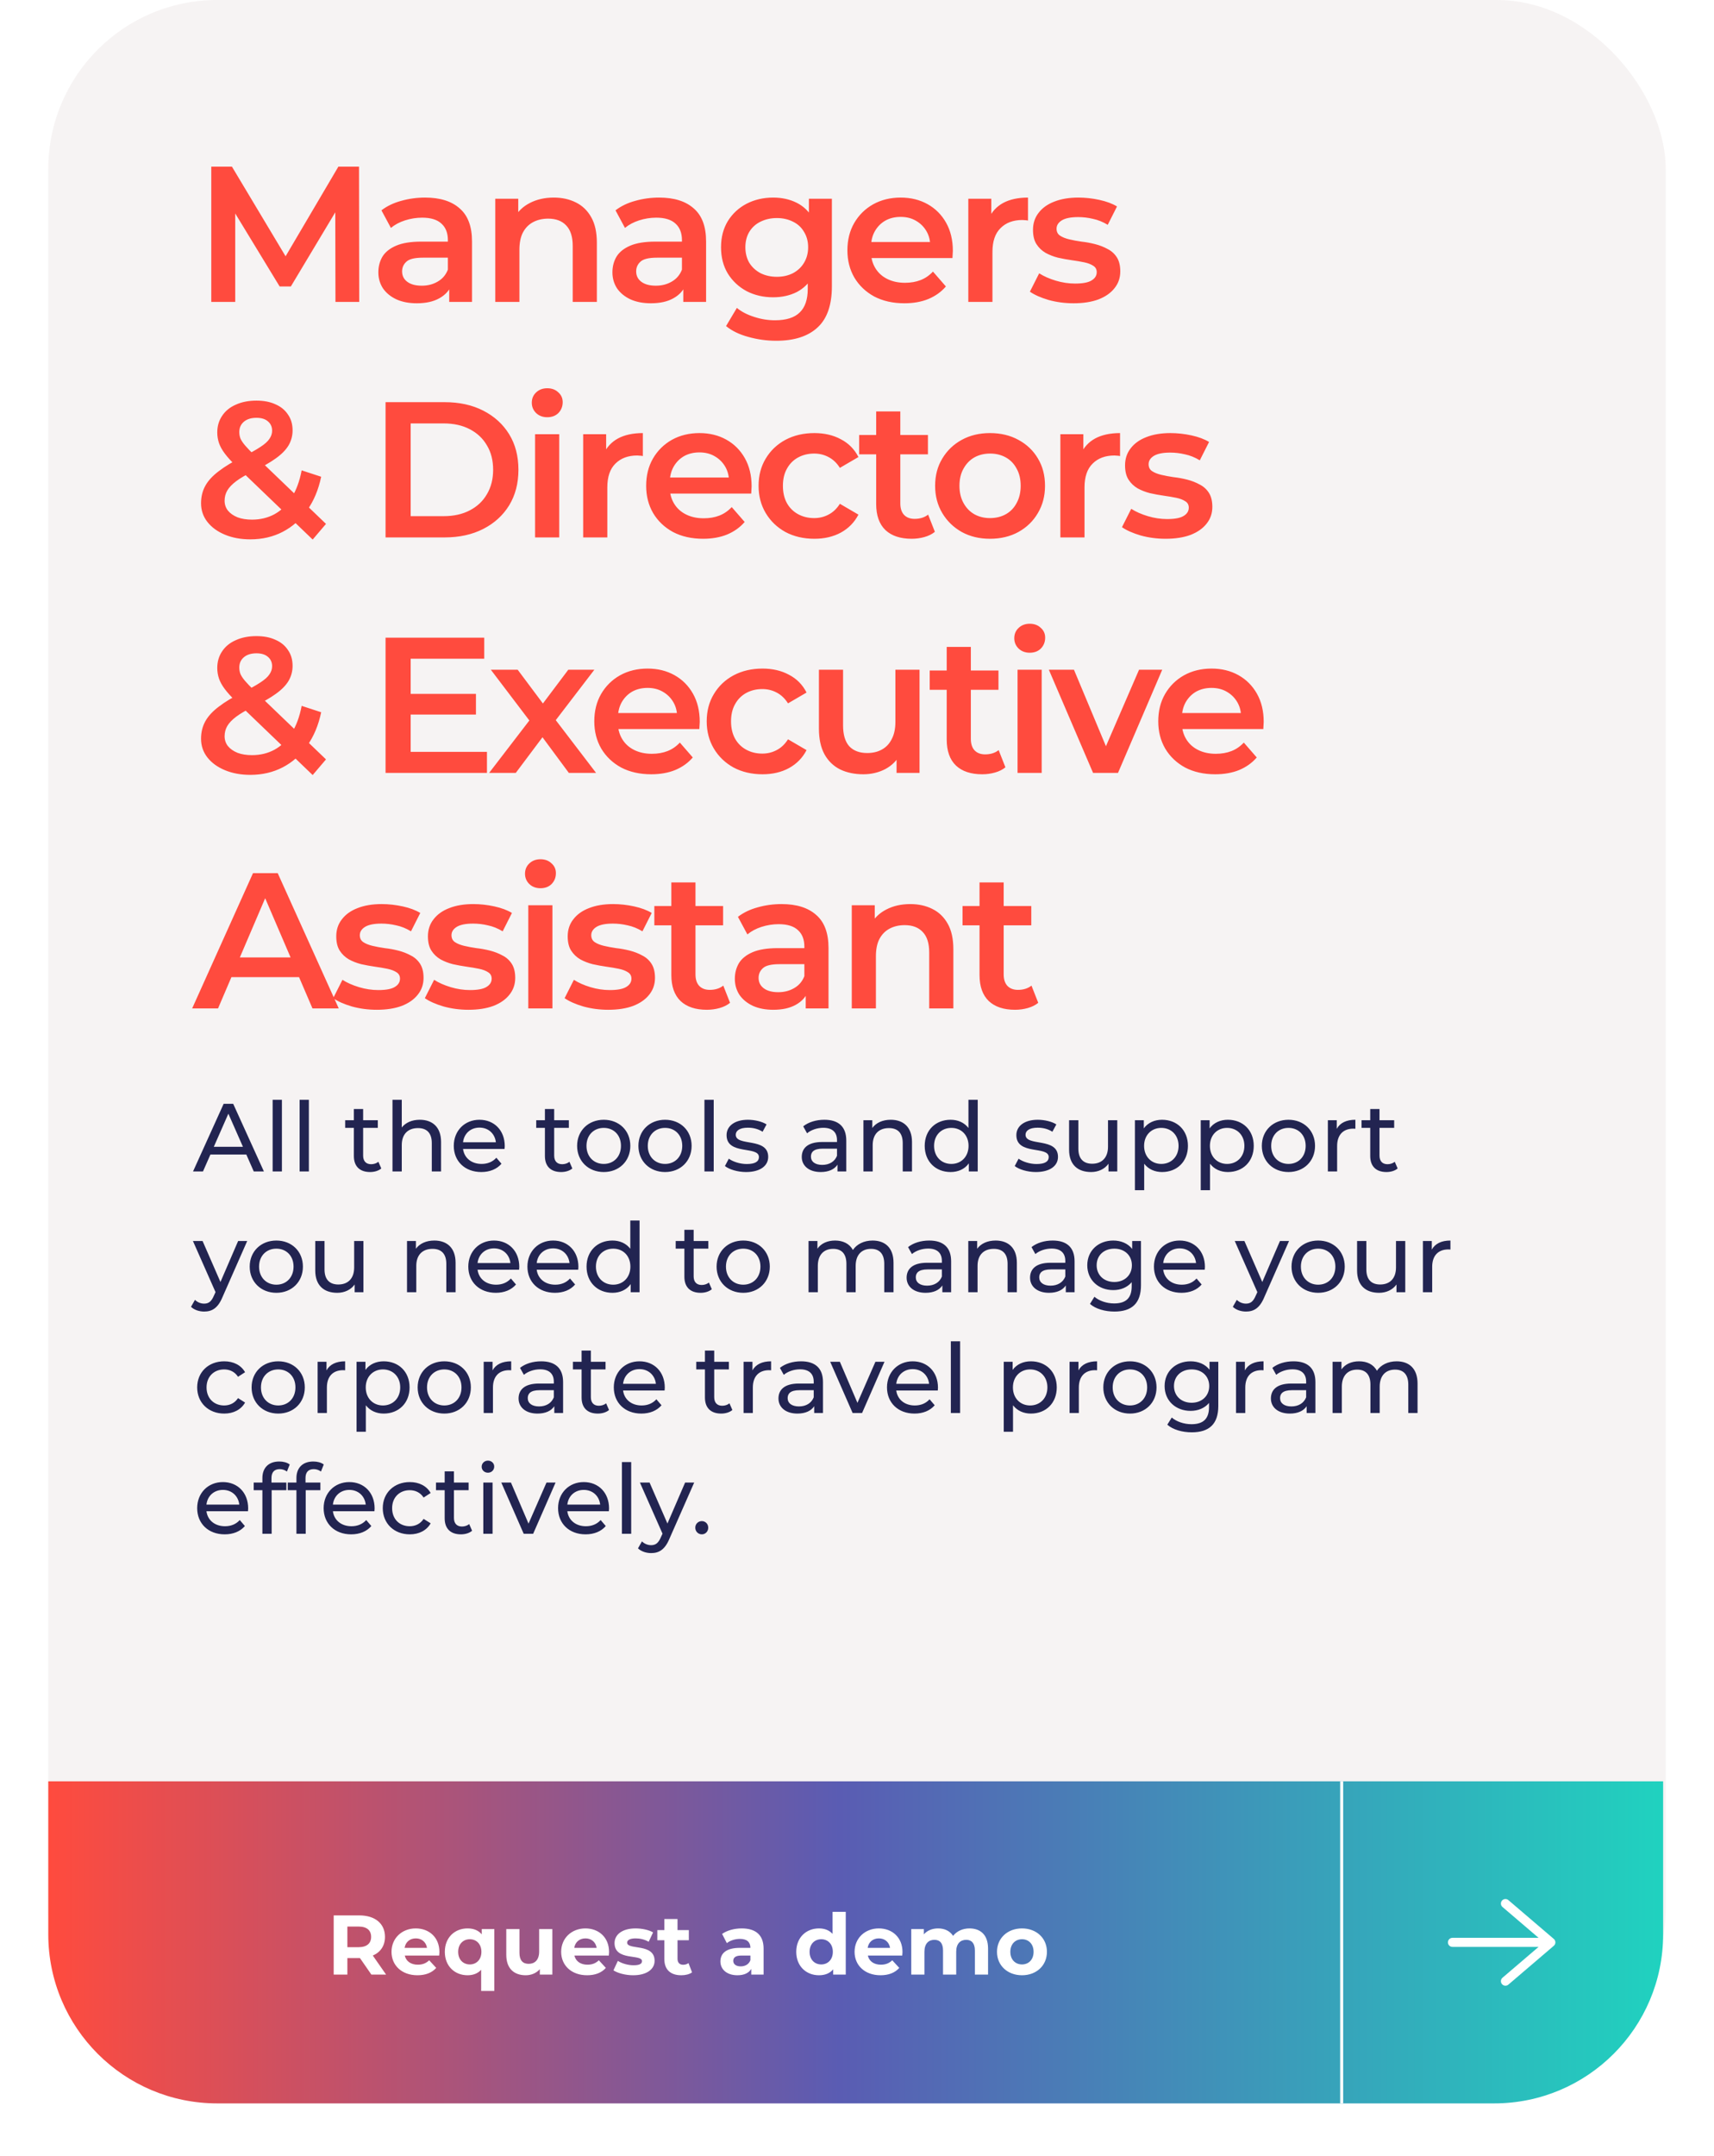 <svg width="284" height="357" viewBox="0 0 284 357" fill="none" xmlns="http://www.w3.org/2000/svg">
<rect x="8" width="268" height="344" rx="28" fill="#F5F2F2" fill-opacity="0.9"/>
<g filter="url(#filter0_d_43_94)">
<path d="M8 291H275.571V316.333C275.571 331.797 263.035 344.333 247.571 344.333H36C20.536 344.333 8 331.797 8 316.333V291Z" fill="url(#paint0_linear_43_94)"/>
<path d="M249.441 311.237L256.967 317.666L249.441 324.094M255.922 317.666H240.662" stroke="white" stroke-width="1.5" stroke-linecap="round" stroke-linejoin="round"/>
<path d="M63.971 323H61.535L59.645 320.27H59.533H57.559V323H55.291V313.2H59.533C62.151 313.2 63.789 314.558 63.789 316.756C63.789 318.226 63.047 319.304 61.773 319.85L63.971 323ZM61.493 316.756C61.493 315.678 60.793 315.048 59.407 315.048H57.559V318.464H59.407C60.793 318.464 61.493 317.82 61.493 316.756ZM72.809 319.262C72.809 319.43 72.781 319.668 72.767 319.85H67.07C67.279 320.788 68.078 321.362 69.225 321.362C70.023 321.362 70.597 321.124 71.115 320.634L72.278 321.894C71.578 322.692 70.528 323.112 69.169 323.112C66.566 323.112 64.871 321.474 64.871 319.234C64.871 316.98 66.594 315.356 68.889 315.356C71.102 315.356 72.809 316.84 72.809 319.262ZM68.903 317.008C67.909 317.008 67.195 317.61 67.041 318.576H70.751C70.597 317.624 69.883 317.008 68.903 317.008ZM79.822 315.468H81.908V325.716H79.724V322.202C79.178 322.818 78.394 323.112 77.47 323.112C75.342 323.112 73.704 321.6 73.704 319.234C73.704 316.868 75.342 315.356 77.47 315.356C78.478 315.356 79.276 315.678 79.822 316.336V315.468ZM77.848 321.32C78.926 321.32 79.766 320.536 79.766 319.234C79.766 317.932 78.926 317.148 77.848 317.148C76.756 317.148 75.916 317.932 75.916 319.234C75.916 320.536 76.756 321.32 77.848 321.32ZM89.334 315.468H91.518V323H89.446V322.104C88.872 322.762 88.032 323.112 87.108 323.112C85.218 323.112 83.888 322.048 83.888 319.724V315.468H86.072V319.402C86.072 320.662 86.632 321.222 87.598 321.222C88.606 321.222 89.334 320.578 89.334 319.192V315.468ZM100.919 319.262C100.919 319.43 100.891 319.668 100.877 319.85H95.179C95.389 320.788 96.187 321.362 97.335 321.362C98.133 321.362 98.707 321.124 99.225 320.634L100.387 321.894C99.687 322.692 98.637 323.112 97.279 323.112C94.675 323.112 92.981 321.474 92.981 319.234C92.981 316.98 94.703 315.356 96.999 315.356C99.211 315.356 100.919 316.84 100.919 319.262ZM97.013 317.008C96.019 317.008 95.305 317.61 95.151 318.576H98.861C98.707 317.624 97.993 317.008 97.013 317.008ZM104.907 323.112C103.633 323.112 102.345 322.762 101.645 322.3L102.373 320.732C103.045 321.166 104.067 321.46 104.991 321.46C105.999 321.46 106.377 321.194 106.377 320.774C106.377 319.542 101.827 320.802 101.827 317.792C101.827 316.364 103.115 315.356 105.313 315.356C106.349 315.356 107.497 315.594 108.211 316.014L107.483 317.568C106.741 317.148 105.999 317.008 105.313 317.008C104.333 317.008 103.913 317.316 103.913 317.708C103.913 318.996 108.463 317.75 108.463 320.718C108.463 322.118 107.161 323.112 104.907 323.112ZM114.08 321.096L114.668 322.636C114.22 322.958 113.562 323.112 112.89 323.112C111.112 323.112 110.076 322.202 110.076 320.41V317.316H108.914V315.636H110.076V313.802H112.26V315.636H114.136V317.316H112.26V320.382C112.26 321.026 112.61 321.376 113.198 321.376C113.52 321.376 113.842 321.278 114.08 321.096ZM122.897 315.356C125.193 315.356 126.523 316.42 126.523 318.702V323H124.479V322.062C124.073 322.748 123.289 323.112 122.183 323.112C120.419 323.112 119.369 322.132 119.369 320.83C119.369 319.5 120.307 318.576 122.603 318.576H124.339C124.339 317.638 123.779 317.092 122.603 317.092C121.805 317.092 120.979 317.358 120.433 317.792L119.649 316.266C120.475 315.678 121.693 315.356 122.897 315.356ZM122.729 321.642C123.457 321.642 124.087 321.306 124.339 320.62V319.85H122.841C121.819 319.85 121.497 320.228 121.497 320.732C121.497 321.278 121.959 321.642 122.729 321.642ZM137.953 312.612H140.137V323H138.051V322.132C137.505 322.79 136.707 323.112 135.699 323.112C133.571 323.112 131.933 321.6 131.933 319.234C131.933 316.868 133.571 315.356 135.699 315.356C136.623 315.356 137.407 315.65 137.953 316.266V312.612ZM136.077 321.32C137.155 321.32 137.995 320.536 137.995 319.234C137.995 317.932 137.155 317.148 136.077 317.148C134.985 317.148 134.145 317.932 134.145 319.234C134.145 320.536 134.985 321.32 136.077 321.32ZM149.536 319.262C149.536 319.43 149.508 319.668 149.494 319.85H143.796C144.006 320.788 144.804 321.362 145.952 321.362C146.75 321.362 147.324 321.124 147.842 320.634L149.004 321.894C148.304 322.692 147.254 323.112 145.896 323.112C143.292 323.112 141.598 321.474 141.598 319.234C141.598 316.98 143.32 315.356 145.616 315.356C147.828 315.356 149.536 316.84 149.536 319.262ZM145.63 317.008C144.636 317.008 143.922 317.61 143.768 318.576H147.478C147.324 317.624 146.61 317.008 145.63 317.008ZM160.636 315.356C162.428 315.356 163.716 316.392 163.716 318.688V323H161.532V319.024C161.532 317.806 160.986 317.246 160.104 317.246C159.124 317.246 158.438 317.876 158.438 319.22V323H156.254V319.024C156.254 317.806 155.736 317.246 154.826 317.246C153.86 317.246 153.174 317.876 153.174 319.22V323H150.99V315.468H153.076V316.336C153.636 315.692 154.476 315.356 155.442 315.356C156.492 315.356 157.388 315.762 157.92 316.588C158.522 315.818 159.502 315.356 160.636 315.356ZM169.34 323.112C166.946 323.112 165.196 321.502 165.196 319.234C165.196 316.966 166.946 315.356 169.34 315.356C171.734 315.356 173.47 316.966 173.47 319.234C173.47 321.502 171.734 323.112 169.34 323.112ZM169.34 321.32C170.432 321.32 171.258 320.536 171.258 319.234C171.258 317.932 170.432 317.148 169.34 317.148C168.248 317.148 167.408 317.932 167.408 319.234C167.408 320.536 168.248 321.32 169.34 321.32Z" fill="white"/>
<line x1="222.307" y1="291" x2="222.307" y2="344.333" stroke="white" stroke-width="0.5"/>
</g>
<path d="M35.008 50V27.6H38.432L48.224 43.952H46.432L56.064 27.6H59.488L59.52 50H55.584L55.552 33.776H56.384L48.192 47.44H46.336L38.016 33.776H38.976V50H35.008ZM74.434 50V46.544L74.21 45.808V39.76C74.21 38.587 73.859 37.68 73.154 37.04C72.451 36.379 71.384 36.048 69.954 36.048C68.995 36.048 68.045 36.197 67.106 36.496C66.189 36.795 65.41 37.211 64.77 37.744L63.203 34.832C64.12 34.128 65.208 33.605 66.466 33.264C67.746 32.901 69.069 32.72 70.434 32.72C72.909 32.72 74.819 33.317 76.162 34.512C77.528 35.685 78.21 37.509 78.21 39.984V50H74.434ZM69.058 50.224C67.778 50.224 66.659 50.011 65.698 49.584C64.739 49.136 63.992 48.528 63.459 47.76C62.947 46.971 62.691 46.085 62.691 45.104C62.691 44.144 62.914 43.28 63.362 42.512C63.832 41.744 64.589 41.136 65.635 40.688C66.68 40.24 68.067 40.016 69.794 40.016H74.754V42.672H70.082C68.717 42.672 67.8 42.896 67.331 43.344C66.861 43.771 66.626 44.304 66.626 44.944C66.626 45.669 66.915 46.245 67.49 46.672C68.067 47.099 68.867 47.312 69.891 47.312C70.872 47.312 71.746 47.088 72.514 46.64C73.304 46.192 73.869 45.531 74.21 44.656L74.882 47.056C74.499 48.059 73.805 48.837 72.802 49.392C71.821 49.947 70.573 50.224 69.058 50.224ZM91.76 32.72C93.125 32.72 94.341 32.987 95.408 33.52C96.496 34.053 97.349 34.875 97.968 35.984C98.587 37.072 98.896 38.48 98.896 40.208V50H94.896V40.72C94.896 39.205 94.533 38.075 93.808 37.328C93.104 36.581 92.112 36.208 90.832 36.208C89.893 36.208 89.061 36.4 88.336 36.784C87.611 37.168 87.045 37.744 86.64 38.512C86.256 39.259 86.064 40.208 86.064 41.36V50H82.064V32.912H85.872V37.52L85.2 36.112C85.797 35.024 86.661 34.192 87.792 33.616C88.944 33.019 90.267 32.72 91.76 32.72ZM113.218 50V46.544L112.994 45.808V39.76C112.994 38.587 112.642 37.68 111.938 37.04C111.234 36.379 110.168 36.048 108.738 36.048C107.778 36.048 106.829 36.197 105.89 36.496C104.973 36.795 104.194 37.211 103.554 37.744L101.986 34.832C102.904 34.128 103.992 33.605 105.25 33.264C106.53 32.901 107.853 32.72 109.218 32.72C111.693 32.72 113.602 33.317 114.946 34.512C116.312 35.685 116.994 37.509 116.994 39.984V50H113.218ZM107.842 50.224C106.562 50.224 105.442 50.011 104.482 49.584C103.522 49.136 102.776 48.528 102.242 47.76C101.73 46.971 101.474 46.085 101.474 45.104C101.474 44.144 101.698 43.28 102.146 42.512C102.616 41.744 103.373 41.136 104.418 40.688C105.464 40.24 106.85 40.016 108.578 40.016H113.538V42.672H108.866C107.501 42.672 106.584 42.896 106.114 43.344C105.645 43.771 105.41 44.304 105.41 44.944C105.41 45.669 105.698 46.245 106.274 46.672C106.85 47.099 107.65 47.312 108.674 47.312C109.656 47.312 110.53 47.088 111.298 46.64C112.088 46.192 112.653 45.531 112.994 44.656L113.666 47.056C113.282 48.059 112.589 48.837 111.586 49.392C110.605 49.947 109.357 50.224 107.842 50.224ZM128.623 56.432C127.044 56.432 125.498 56.219 123.983 55.792C122.49 55.387 121.263 54.789 120.303 54L122.095 50.992C122.842 51.611 123.78 52.101 124.911 52.464C126.063 52.848 127.226 53.04 128.399 53.04C130.276 53.04 131.652 52.603 132.527 51.728C133.402 50.875 133.839 49.584 133.839 47.856V44.816L134.159 40.944L134.031 37.072V32.912H137.839V47.408C137.839 50.501 137.05 52.773 135.471 54.224C133.892 55.696 131.61 56.432 128.623 56.432ZM128.111 49.232C126.49 49.232 125.018 48.891 123.695 48.208C122.394 47.504 121.359 46.533 120.591 45.296C119.844 44.059 119.471 42.608 119.471 40.944C119.471 39.301 119.844 37.861 120.591 36.624C121.359 35.387 122.394 34.427 123.695 33.744C125.018 33.061 126.49 32.72 128.111 32.72C129.562 32.72 130.863 33.008 132.015 33.584C133.167 34.16 134.084 35.056 134.767 36.272C135.471 37.488 135.823 39.045 135.823 40.944C135.823 42.843 135.471 44.411 134.767 45.648C134.084 46.864 133.167 47.771 132.015 48.368C130.863 48.944 129.562 49.232 128.111 49.232ZM128.719 45.84C129.722 45.84 130.618 45.637 131.407 45.232C132.196 44.805 132.804 44.229 133.231 43.504C133.679 42.757 133.903 41.904 133.903 40.944C133.903 39.984 133.679 39.141 133.231 38.416C132.804 37.669 132.196 37.104 131.407 36.72C130.618 36.315 129.722 36.112 128.719 36.112C127.716 36.112 126.81 36.315 125.999 36.72C125.21 37.104 124.591 37.669 124.143 38.416C123.716 39.141 123.503 39.984 123.503 40.944C123.503 41.904 123.716 42.757 124.143 43.504C124.591 44.229 125.21 44.805 125.999 45.232C126.81 45.637 127.716 45.84 128.719 45.84ZM149.85 50.224C147.951 50.224 146.287 49.851 144.858 49.104C143.45 48.336 142.351 47.291 141.562 45.968C140.794 44.645 140.41 43.141 140.41 41.456C140.41 39.749 140.783 38.245 141.53 36.944C142.298 35.621 143.343 34.587 144.666 33.84C146.01 33.093 147.535 32.72 149.242 32.72C150.906 32.72 152.388 33.083 153.69 33.808C154.991 34.533 156.015 35.557 156.762 36.88C157.508 38.203 157.882 39.76 157.882 41.552C157.882 41.723 157.871 41.915 157.85 42.128C157.85 42.341 157.839 42.544 157.818 42.736H143.578V40.08H155.706L154.138 40.912C154.159 39.931 153.956 39.067 153.53 38.32C153.103 37.573 152.516 36.987 151.77 36.56C151.044 36.133 150.202 35.92 149.242 35.92C148.26 35.92 147.396 36.133 146.65 36.56C145.924 36.987 145.348 37.584 144.922 38.352C144.516 39.099 144.314 39.984 144.314 41.008V41.648C144.314 42.672 144.548 43.579 145.018 44.368C145.487 45.157 146.148 45.765 147.002 46.192C147.855 46.619 148.836 46.832 149.946 46.832C150.906 46.832 151.77 46.683 152.538 46.384C153.306 46.085 153.988 45.616 154.586 44.976L156.73 47.44C155.962 48.336 154.991 49.029 153.818 49.52C152.666 49.989 151.343 50.224 149.85 50.224ZM160.444 50V32.912H164.252V37.616L163.804 36.24C164.316 35.088 165.116 34.213 166.204 33.616C167.313 33.019 168.689 32.72 170.332 32.72V36.528C170.161 36.485 170.001 36.464 169.852 36.464C169.703 36.443 169.553 36.432 169.404 36.432C167.889 36.432 166.684 36.88 165.788 37.776C164.892 38.651 164.444 39.963 164.444 41.712V50H160.444ZM177.881 50.224C176.452 50.224 175.076 50.043 173.753 49.68C172.452 49.296 171.417 48.837 170.649 48.304L172.185 45.264C172.953 45.755 173.871 46.16 174.937 46.48C176.004 46.8 177.071 46.96 178.137 46.96C179.396 46.96 180.303 46.789 180.857 46.448C181.433 46.107 181.721 45.648 181.721 45.072C181.721 44.603 181.529 44.251 181.145 44.016C180.761 43.76 180.26 43.568 179.641 43.44C179.023 43.312 178.329 43.195 177.561 43.088C176.815 42.981 176.057 42.843 175.289 42.672C174.543 42.48 173.86 42.213 173.241 41.872C172.623 41.509 172.121 41.029 171.737 40.432C171.353 39.835 171.161 39.045 171.161 38.064C171.161 36.976 171.471 36.037 172.089 35.248C172.708 34.437 173.572 33.819 174.681 33.392C175.812 32.944 177.145 32.72 178.681 32.72C179.833 32.72 180.996 32.848 182.169 33.104C183.343 33.36 184.313 33.723 185.081 34.192L183.545 37.232C182.735 36.741 181.913 36.411 181.081 36.24C180.271 36.048 179.46 35.952 178.649 35.952C177.433 35.952 176.527 36.133 175.929 36.496C175.353 36.859 175.065 37.317 175.065 37.872C175.065 38.384 175.257 38.768 175.641 39.024C176.025 39.28 176.527 39.483 177.145 39.632C177.764 39.781 178.447 39.909 179.193 40.016C179.961 40.101 180.719 40.24 181.465 40.432C182.212 40.624 182.895 40.891 183.513 41.232C184.153 41.552 184.665 42.011 185.049 42.608C185.433 43.205 185.625 43.984 185.625 44.944C185.625 46.011 185.305 46.939 184.665 47.728C184.047 48.517 183.161 49.136 182.009 49.584C180.857 50.011 179.481 50.224 177.881 50.224ZM41.472 89.32C39.915 89.32 38.517 89.064 37.28 88.552C36.043 88.04 35.072 87.336 34.368 86.44C33.664 85.544 33.312 84.509 33.312 83.336C33.312 82.269 33.547 81.309 34.016 80.456C34.485 79.603 35.232 78.792 36.256 78.024C37.28 77.235 38.592 76.445 40.192 75.656C41.451 75.037 42.432 74.493 43.136 74.024C43.861 73.555 44.363 73.107 44.64 72.68C44.939 72.253 45.088 71.805 45.088 71.336C45.088 70.696 44.864 70.184 44.416 69.8C43.968 69.395 43.328 69.192 42.496 69.192C41.6 69.192 40.896 69.416 40.384 69.864C39.893 70.291 39.648 70.856 39.648 71.56C39.648 71.923 39.712 72.275 39.84 72.616C39.989 72.957 40.245 73.341 40.608 73.768C40.971 74.195 41.493 74.739 42.176 75.4L54.016 86.76L51.808 89.352L39.008 77.064C38.283 76.36 37.696 75.709 37.248 75.112C36.8 74.515 36.48 73.939 36.288 73.384C36.096 72.808 36 72.221 36 71.624C36 70.579 36.267 69.661 36.8 68.872C37.333 68.061 38.091 67.443 39.072 67.016C40.053 66.568 41.195 66.344 42.496 66.344C43.712 66.344 44.757 66.547 45.632 66.952C46.528 67.336 47.221 67.901 47.712 68.648C48.224 69.373 48.48 70.248 48.48 71.272C48.48 72.168 48.256 73 47.808 73.768C47.36 74.515 46.656 75.229 45.696 75.912C44.757 76.595 43.499 77.309 41.92 78.056C40.747 78.632 39.819 79.176 39.136 79.688C38.453 80.2 37.963 80.712 37.664 81.224C37.365 81.736 37.216 82.301 37.216 82.92C37.216 83.539 37.397 84.083 37.76 84.552C38.144 85.021 38.677 85.395 39.36 85.672C40.043 85.928 40.843 86.056 41.76 86.056C43.125 86.056 44.363 85.757 45.472 85.16C46.603 84.541 47.552 83.624 48.32 82.408C49.088 81.192 49.643 79.688 49.984 77.896L53.216 78.952C52.768 81.107 51.989 82.963 50.88 84.52C49.792 86.056 48.448 87.24 46.848 88.072C45.248 88.904 43.456 89.32 41.472 89.32ZM63.886 89V66.6H73.677C76.109 66.6 78.243 67.069 80.078 68.008C81.912 68.947 83.341 70.248 84.365 71.912C85.389 73.576 85.901 75.539 85.901 77.8C85.901 80.04 85.389 82.003 84.365 83.688C83.341 85.352 81.912 86.653 80.078 87.592C78.243 88.531 76.109 89 73.677 89H63.886ZM68.046 85.48H73.486C75.171 85.48 76.621 85.16 77.838 84.52C79.075 83.88 80.024 82.984 80.686 81.832C81.368 80.68 81.71 79.336 81.71 77.8C81.71 76.243 81.368 74.899 80.686 73.768C80.024 72.616 79.075 71.72 77.838 71.08C76.621 70.44 75.171 70.12 73.486 70.12H68.046V85.48ZM88.659 89V71.912H92.659V89H88.659ZM90.675 69.096C89.928 69.096 89.31 68.861 88.819 68.392C88.35 67.923 88.115 67.357 88.115 66.696C88.115 66.013 88.35 65.448 88.819 65C89.31 64.531 89.928 64.296 90.675 64.296C91.422 64.296 92.03 64.52 92.499 64.968C92.99 65.395 93.235 65.939 93.235 66.6C93.235 67.304 93 67.901 92.531 68.392C92.062 68.861 91.443 69.096 90.675 69.096ZM96.629 89V71.912H100.437V76.616L99.989 75.24C100.501 74.088 101.301 73.213 102.389 72.616C103.498 72.019 104.874 71.72 106.517 71.72V75.528C106.346 75.485 106.186 75.464 106.037 75.464C105.888 75.443 105.738 75.432 105.589 75.432C104.074 75.432 102.869 75.88 101.973 76.776C101.077 77.651 100.629 78.963 100.629 80.712V89H96.629ZM116.506 89.224C114.607 89.224 112.943 88.851 111.514 88.104C110.106 87.336 109.007 86.291 108.218 84.968C107.45 83.645 107.066 82.141 107.066 80.456C107.066 78.749 107.439 77.245 108.186 75.944C108.954 74.621 109.999 73.587 111.322 72.84C112.666 72.093 114.191 71.72 115.898 71.72C117.562 71.72 119.045 72.083 120.346 72.808C121.647 73.533 122.671 74.557 123.418 75.88C124.165 77.203 124.538 78.76 124.538 80.552C124.538 80.723 124.527 80.915 124.506 81.128C124.506 81.341 124.495 81.544 124.474 81.736H110.234V79.08H122.362L120.794 79.912C120.815 78.931 120.613 78.067 120.186 77.32C119.759 76.573 119.173 75.987 118.426 75.56C117.701 75.133 116.858 74.92 115.898 74.92C114.917 74.92 114.053 75.133 113.306 75.56C112.581 75.987 112.005 76.584 111.578 77.352C111.173 78.099 110.97 78.984 110.97 80.008V80.648C110.97 81.672 111.205 82.579 111.674 83.368C112.143 84.157 112.805 84.765 113.658 85.192C114.511 85.619 115.493 85.832 116.602 85.832C117.562 85.832 118.426 85.683 119.194 85.384C119.962 85.085 120.645 84.616 121.242 83.976L123.386 86.44C122.618 87.336 121.647 88.029 120.474 88.52C119.322 88.989 117.999 89.224 116.506 89.224ZM134.94 89.224C133.148 89.224 131.548 88.851 130.14 88.104C128.754 87.336 127.666 86.291 126.876 84.968C126.087 83.645 125.692 82.141 125.692 80.456C125.692 78.749 126.087 77.245 126.876 75.944C127.666 74.621 128.754 73.587 130.14 72.84C131.548 72.093 133.148 71.72 134.94 71.72C136.604 71.72 138.066 72.061 139.324 72.744C140.604 73.405 141.575 74.387 142.236 75.688L139.164 77.48C138.652 76.669 138.023 76.072 137.276 75.688C136.551 75.304 135.762 75.112 134.908 75.112C133.927 75.112 133.042 75.325 132.252 75.752C131.463 76.179 130.844 76.797 130.396 77.608C129.948 78.397 129.724 79.347 129.724 80.456C129.724 81.565 129.948 82.525 130.396 83.336C130.844 84.125 131.463 84.733 132.252 85.16C133.042 85.587 133.927 85.8 134.908 85.8C135.762 85.8 136.551 85.608 137.276 85.224C138.023 84.84 138.652 84.243 139.164 83.432L142.236 85.224C141.575 86.504 140.604 87.496 139.324 88.2C138.066 88.883 136.604 89.224 134.94 89.224ZM151.065 89.224C149.187 89.224 147.737 88.744 146.713 87.784C145.689 86.803 145.177 85.363 145.177 83.464V68.136H149.177V83.368C149.177 84.179 149.379 84.808 149.785 85.256C150.211 85.704 150.798 85.928 151.545 85.928C152.441 85.928 153.187 85.693 153.785 85.224L154.905 88.072C154.435 88.456 153.859 88.744 153.177 88.936C152.494 89.128 151.79 89.224 151.065 89.224ZM142.361 75.24V72.04H153.753V75.24H142.361ZM164.033 89.224C162.283 89.224 160.726 88.851 159.361 88.104C157.995 87.336 156.918 86.291 156.129 84.968C155.339 83.645 154.945 82.141 154.945 80.456C154.945 78.749 155.339 77.245 156.129 75.944C156.918 74.621 157.995 73.587 159.361 72.84C160.726 72.093 162.283 71.72 164.033 71.72C165.803 71.72 167.371 72.093 168.737 72.84C170.123 73.587 171.201 74.611 171.969 75.912C172.758 77.213 173.153 78.728 173.153 80.456C173.153 82.141 172.758 83.645 171.969 84.968C171.201 86.291 170.123 87.336 168.737 88.104C167.371 88.851 165.803 89.224 164.033 89.224ZM164.033 85.8C165.014 85.8 165.889 85.587 166.657 85.16C167.425 84.733 168.022 84.115 168.449 83.304C168.897 82.493 169.121 81.544 169.121 80.456C169.121 79.347 168.897 78.397 168.449 77.608C168.022 76.797 167.425 76.179 166.657 75.752C165.889 75.325 165.025 75.112 164.065 75.112C163.083 75.112 162.209 75.325 161.441 75.752C160.694 76.179 160.097 76.797 159.649 77.608C159.201 78.397 158.977 79.347 158.977 80.456C158.977 81.544 159.201 82.493 159.649 83.304C160.097 84.115 160.694 84.733 161.441 85.16C162.209 85.587 163.073 85.8 164.033 85.8ZM175.698 89V71.912H179.506V76.616L179.058 75.24C179.57 74.088 180.37 73.213 181.458 72.616C182.567 72.019 183.943 71.72 185.586 71.72V75.528C185.415 75.485 185.255 75.464 185.106 75.464C184.956 75.443 184.807 75.432 184.658 75.432C183.143 75.432 181.938 75.88 181.042 76.776C180.146 77.651 179.698 78.963 179.698 80.712V89H175.698ZM193.135 89.224C191.706 89.224 190.33 89.043 189.007 88.68C187.706 88.296 186.671 87.837 185.903 87.304L187.439 84.264C188.207 84.755 189.125 85.16 190.191 85.48C191.258 85.8 192.325 85.96 193.391 85.96C194.65 85.96 195.557 85.789 196.111 85.448C196.687 85.107 196.975 84.648 196.975 84.072C196.975 83.603 196.783 83.251 196.399 83.016C196.015 82.76 195.514 82.568 194.895 82.44C194.277 82.312 193.583 82.195 192.815 82.088C192.069 81.981 191.311 81.843 190.543 81.672C189.797 81.48 189.114 81.213 188.495 80.872C187.877 80.509 187.375 80.029 186.991 79.432C186.607 78.835 186.415 78.045 186.415 77.064C186.415 75.976 186.725 75.037 187.343 74.248C187.962 73.437 188.826 72.819 189.935 72.392C191.066 71.944 192.399 71.72 193.935 71.72C195.087 71.72 196.25 71.848 197.423 72.104C198.597 72.36 199.567 72.723 200.335 73.192L198.799 76.232C197.989 75.741 197.167 75.411 196.335 75.24C195.525 75.048 194.714 74.952 193.903 74.952C192.687 74.952 191.781 75.133 191.183 75.496C190.607 75.859 190.319 76.317 190.319 76.872C190.319 77.384 190.511 77.768 190.895 78.024C191.279 78.28 191.781 78.483 192.399 78.632C193.018 78.781 193.701 78.909 194.447 79.016C195.215 79.101 195.973 79.24 196.719 79.432C197.466 79.624 198.149 79.891 198.767 80.232C199.407 80.552 199.919 81.011 200.303 81.608C200.687 82.205 200.879 82.984 200.879 83.944C200.879 85.011 200.559 85.939 199.919 86.728C199.301 87.517 198.415 88.136 197.263 88.584C196.111 89.011 194.735 89.224 193.135 89.224ZM41.472 128.32C39.915 128.32 38.517 128.064 37.28 127.552C36.043 127.04 35.072 126.336 34.368 125.44C33.664 124.544 33.312 123.509 33.312 122.336C33.312 121.269 33.547 120.309 34.016 119.456C34.485 118.603 35.232 117.792 36.256 117.024C37.28 116.235 38.592 115.445 40.192 114.656C41.451 114.037 42.432 113.493 43.136 113.024C43.861 112.555 44.363 112.107 44.64 111.68C44.939 111.253 45.088 110.805 45.088 110.336C45.088 109.696 44.864 109.184 44.416 108.8C43.968 108.395 43.328 108.192 42.496 108.192C41.6 108.192 40.896 108.416 40.384 108.864C39.893 109.291 39.648 109.856 39.648 110.56C39.648 110.923 39.712 111.275 39.84 111.616C39.989 111.957 40.245 112.341 40.608 112.768C40.971 113.195 41.493 113.739 42.176 114.4L54.016 125.76L51.808 128.352L39.008 116.064C38.283 115.36 37.696 114.709 37.248 114.112C36.8 113.515 36.48 112.939 36.288 112.384C36.096 111.808 36 111.221 36 110.624C36 109.579 36.267 108.661 36.8 107.872C37.333 107.061 38.091 106.443 39.072 106.016C40.053 105.568 41.195 105.344 42.496 105.344C43.712 105.344 44.757 105.547 45.632 105.952C46.528 106.336 47.221 106.901 47.712 107.648C48.224 108.373 48.48 109.248 48.48 110.272C48.48 111.168 48.256 112 47.808 112.768C47.36 113.515 46.656 114.229 45.696 114.912C44.757 115.595 43.499 116.309 41.92 117.056C40.747 117.632 39.819 118.176 39.136 118.688C38.453 119.2 37.963 119.712 37.664 120.224C37.365 120.736 37.216 121.301 37.216 121.92C37.216 122.539 37.397 123.083 37.76 123.552C38.144 124.021 38.677 124.395 39.36 124.672C40.043 124.928 40.843 125.056 41.76 125.056C43.125 125.056 44.363 124.757 45.472 124.16C46.603 123.541 47.552 122.624 48.32 121.408C49.088 120.192 49.643 118.688 49.984 116.896L53.216 117.952C52.768 120.107 51.989 121.963 50.88 123.52C49.792 125.056 48.448 126.24 46.848 127.072C45.248 127.904 43.456 128.32 41.472 128.32ZM67.725 114.912H78.862V118.336H67.725V114.912ZM68.046 124.512H80.686V128H63.886V105.6H80.237V109.088H68.046V124.512ZM81.042 128L88.562 118.208L88.498 120.352L81.33 110.912H85.778L90.802 117.632H89.106L94.162 110.912H98.482L91.25 120.352L91.282 118.208L98.77 128H94.258L88.978 120.864L90.642 121.088L85.458 128H81.042ZM107.911 128.224C106.012 128.224 104.348 127.851 102.919 127.104C101.511 126.336 100.412 125.291 99.623 123.968C98.855 122.645 98.471 121.141 98.471 119.456C98.471 117.749 98.844 116.245 99.591 114.944C100.359 113.621 101.404 112.587 102.727 111.84C104.071 111.093 105.596 110.72 107.303 110.72C108.967 110.72 110.45 111.083 111.751 111.808C113.052 112.533 114.076 113.557 114.823 114.88C115.57 116.203 115.943 117.76 115.943 119.552C115.943 119.723 115.932 119.915 115.911 120.128C115.911 120.341 115.9 120.544 115.879 120.736H101.639V118.08H113.767L112.199 118.912C112.22 117.931 112.018 117.067 111.591 116.32C111.164 115.573 110.578 114.987 109.831 114.56C109.106 114.133 108.263 113.92 107.303 113.92C106.322 113.92 105.458 114.133 104.711 114.56C103.986 114.987 103.41 115.584 102.983 116.352C102.578 117.099 102.375 117.984 102.375 119.008V119.648C102.375 120.672 102.61 121.579 103.079 122.368C103.548 123.157 104.21 123.765 105.063 124.192C105.916 124.619 106.898 124.832 108.007 124.832C108.967 124.832 109.831 124.683 110.599 124.384C111.367 124.085 112.05 123.616 112.647 122.976L114.791 125.44C114.023 126.336 113.052 127.029 111.879 127.52C110.727 127.989 109.404 128.224 107.911 128.224ZM126.345 128.224C124.553 128.224 122.953 127.851 121.545 127.104C120.159 126.336 119.071 125.291 118.281 123.968C117.492 122.645 117.097 121.141 117.097 119.456C117.097 117.749 117.492 116.245 118.281 114.944C119.071 113.621 120.159 112.587 121.545 111.84C122.953 111.093 124.553 110.72 126.345 110.72C128.009 110.72 129.471 111.061 130.729 111.744C132.009 112.405 132.98 113.387 133.641 114.688L130.569 116.48C130.057 115.669 129.428 115.072 128.681 114.688C127.956 114.304 127.167 114.112 126.313 114.112C125.332 114.112 124.447 114.325 123.657 114.752C122.868 115.179 122.249 115.797 121.801 116.608C121.353 117.397 121.129 118.347 121.129 119.456C121.129 120.565 121.353 121.525 121.801 122.336C122.249 123.125 122.868 123.733 123.657 124.16C124.447 124.587 125.332 124.8 126.313 124.8C127.167 124.8 127.956 124.608 128.681 124.224C129.428 123.84 130.057 123.243 130.569 122.432L133.641 124.224C132.98 125.504 132.009 126.496 130.729 127.2C129.471 127.883 128.009 128.224 126.345 128.224ZM143.051 128.224C141.6 128.224 140.32 127.957 139.211 127.424C138.102 126.869 137.238 126.037 136.619 124.928C136 123.797 135.691 122.379 135.691 120.672V110.912H139.691V120.128C139.691 121.664 140.032 122.816 140.715 123.584C141.419 124.331 142.411 124.704 143.691 124.704C144.63 124.704 145.44 124.512 146.123 124.128C146.827 123.744 147.371 123.168 147.755 122.4C148.16 121.632 148.363 120.683 148.363 119.552V110.912H152.363V128H148.555V123.392L149.227 124.8C148.651 125.909 147.808 126.763 146.699 127.36C145.59 127.936 144.374 128.224 143.051 128.224ZM162.752 128.224C160.875 128.224 159.424 127.744 158.4 126.784C157.376 125.803 156.864 124.363 156.864 122.464V107.136H160.864V122.368C160.864 123.179 161.067 123.808 161.472 124.256C161.899 124.704 162.486 124.928 163.232 124.928C164.128 124.928 164.875 124.693 165.472 124.224L166.592 127.072C166.123 127.456 165.547 127.744 164.864 127.936C164.182 128.128 163.478 128.224 162.752 128.224ZM154.048 114.24V111.04H165.44V114.24H154.048ZM168.603 128V110.912H172.603V128H168.603ZM170.619 108.096C169.872 108.096 169.253 107.861 168.763 107.392C168.293 106.923 168.059 106.357 168.059 105.696C168.059 105.013 168.293 104.448 168.763 104C169.253 103.531 169.872 103.296 170.619 103.296C171.365 103.296 171.973 103.52 172.443 103.968C172.933 104.395 173.179 104.939 173.179 105.6C173.179 106.304 172.944 106.901 172.475 107.392C172.005 107.861 171.387 108.096 170.619 108.096ZM181.117 128L173.789 110.912H177.949L184.253 125.984H182.205L188.733 110.912H192.573L185.245 128H181.117ZM201.356 128.224C199.457 128.224 197.793 127.851 196.364 127.104C194.956 126.336 193.857 125.291 193.068 123.968C192.3 122.645 191.916 121.141 191.916 119.456C191.916 117.749 192.289 116.245 193.036 114.944C193.804 113.621 194.849 112.587 196.172 111.84C197.516 111.093 199.041 110.72 200.748 110.72C202.412 110.72 203.895 111.083 205.196 111.808C206.497 112.533 207.521 113.557 208.268 114.88C209.015 116.203 209.388 117.76 209.388 119.552C209.388 119.723 209.377 119.915 209.356 120.128C209.356 120.341 209.345 120.544 209.324 120.736H195.084V118.08H207.212L205.644 118.912C205.665 117.931 205.463 117.067 205.036 116.32C204.609 115.573 204.023 114.987 203.276 114.56C202.551 114.133 201.708 113.92 200.748 113.92C199.767 113.92 198.903 114.133 198.156 114.56C197.431 114.987 196.855 115.584 196.428 116.352C196.023 117.099 195.82 117.984 195.82 119.008V119.648C195.82 120.672 196.055 121.579 196.524 122.368C196.993 123.157 197.655 123.765 198.508 124.192C199.361 124.619 200.343 124.832 201.452 124.832C202.412 124.832 203.276 124.683 204.044 124.384C204.812 124.085 205.495 123.616 206.092 122.976L208.236 125.44C207.468 126.336 206.497 127.029 205.324 127.52C204.172 127.989 202.849 128.224 201.356 128.224ZM31.84 167L41.92 144.6H46.016L56.128 167H51.776L43.104 146.808H44.768L36.128 167H31.84ZM36.48 161.816L37.6 158.552H49.696L50.816 161.816H36.48ZM62.437 167.224C61.007 167.224 59.631 167.043 58.309 166.68C57.007 166.296 55.972 165.837 55.205 165.304L56.74 162.264C57.508 162.755 58.426 163.16 59.492 163.48C60.559 163.8 61.626 163.96 62.693 163.96C63.951 163.96 64.858 163.789 65.412 163.448C65.989 163.107 66.276 162.648 66.276 162.072C66.276 161.603 66.085 161.251 65.701 161.016C65.317 160.76 64.815 160.568 64.197 160.44C63.578 160.312 62.885 160.195 62.117 160.088C61.37 159.981 60.612 159.843 59.844 159.672C59.098 159.48 58.415 159.213 57.797 158.872C57.178 158.509 56.676 158.029 56.292 157.432C55.908 156.835 55.717 156.045 55.717 155.064C55.717 153.976 56.026 153.037 56.645 152.248C57.263 151.437 58.127 150.819 59.236 150.392C60.367 149.944 61.7 149.72 63.236 149.72C64.388 149.72 65.551 149.848 66.725 150.104C67.898 150.36 68.868 150.723 69.636 151.192L68.1 154.232C67.29 153.741 66.469 153.411 65.636 153.24C64.826 153.048 64.015 152.952 63.205 152.952C61.989 152.952 61.082 153.133 60.484 153.496C59.908 153.859 59.62 154.317 59.62 154.872C59.62 155.384 59.812 155.768 60.197 156.024C60.581 156.28 61.082 156.483 61.7 156.632C62.319 156.781 63.002 156.909 63.748 157.016C64.516 157.101 65.274 157.24 66.02 157.432C66.767 157.624 67.45 157.891 68.069 158.232C68.709 158.552 69.221 159.011 69.605 159.608C69.989 160.205 70.18 160.984 70.18 161.944C70.18 163.011 69.861 163.939 69.221 164.728C68.602 165.517 67.716 166.136 66.564 166.584C65.412 167.011 64.037 167.224 62.437 167.224ZM77.625 167.224C76.196 167.224 74.82 167.043 73.497 166.68C72.196 166.296 71.161 165.837 70.393 165.304L71.929 162.264C72.697 162.755 73.615 163.16 74.681 163.48C75.748 163.8 76.815 163.96 77.881 163.96C79.14 163.96 80.047 163.789 80.601 163.448C81.177 163.107 81.465 162.648 81.465 162.072C81.465 161.603 81.273 161.251 80.889 161.016C80.505 160.76 80.004 160.568 79.385 160.44C78.767 160.312 78.073 160.195 77.305 160.088C76.559 159.981 75.801 159.843 75.033 159.672C74.287 159.48 73.604 159.213 72.985 158.872C72.367 158.509 71.865 158.029 71.481 157.432C71.097 156.835 70.905 156.045 70.905 155.064C70.905 153.976 71.215 153.037 71.833 152.248C72.452 151.437 73.316 150.819 74.425 150.392C75.556 149.944 76.889 149.72 78.425 149.72C79.577 149.72 80.74 149.848 81.913 150.104C83.087 150.36 84.057 150.723 84.825 151.192L83.289 154.232C82.479 153.741 81.657 153.411 80.825 153.24C80.015 153.048 79.204 152.952 78.393 152.952C77.177 152.952 76.271 153.133 75.673 153.496C75.097 153.859 74.809 154.317 74.809 154.872C74.809 155.384 75.001 155.768 75.385 156.024C75.769 156.28 76.271 156.483 76.889 156.632C77.508 156.781 78.191 156.909 78.937 157.016C79.705 157.101 80.463 157.24 81.209 157.432C81.956 157.624 82.639 157.891 83.257 158.232C83.897 158.552 84.409 159.011 84.793 159.608C85.177 160.205 85.369 160.984 85.369 161.944C85.369 163.011 85.049 163.939 84.409 164.728C83.791 165.517 82.905 166.136 81.753 166.584C80.601 167.011 79.225 167.224 77.625 167.224ZM87.534 167V149.912H91.534V167H87.534ZM89.55 147.096C88.803 147.096 88.185 146.861 87.694 146.392C87.225 145.923 86.99 145.357 86.99 144.696C86.99 144.013 87.225 143.448 87.694 143C88.185 142.531 88.803 142.296 89.55 142.296C90.297 142.296 90.905 142.52 91.374 142.968C91.865 143.395 92.11 143.939 92.11 144.6C92.11 145.304 91.875 145.901 91.406 146.392C90.937 146.861 90.318 147.096 89.55 147.096ZM100.784 167.224C99.355 167.224 97.979 167.043 96.656 166.68C95.355 166.296 94.32 165.837 93.552 165.304L95.088 162.264C95.856 162.755 96.773 163.16 97.84 163.48C98.907 163.8 99.973 163.96 101.04 163.96C102.299 163.96 103.205 163.789 103.76 163.448C104.336 163.107 104.624 162.648 104.624 162.072C104.624 161.603 104.432 161.251 104.048 161.016C103.664 160.76 103.163 160.568 102.544 160.44C101.925 160.312 101.232 160.195 100.464 160.088C99.717 159.981 98.96 159.843 98.192 159.672C97.445 159.48 96.763 159.213 96.144 158.872C95.525 158.509 95.024 158.029 94.64 157.432C94.256 156.835 94.064 156.045 94.064 155.064C94.064 153.976 94.373 153.037 94.992 152.248C95.611 151.437 96.475 150.819 97.584 150.392C98.715 149.944 100.048 149.72 101.584 149.72C102.736 149.72 103.899 149.848 105.072 150.104C106.245 150.36 107.216 150.723 107.984 151.192L106.448 154.232C105.637 153.741 104.816 153.411 103.984 153.24C103.173 153.048 102.363 152.952 101.552 152.952C100.336 152.952 99.429 153.133 98.832 153.496C98.256 153.859 97.968 154.317 97.968 154.872C97.968 155.384 98.16 155.768 98.544 156.024C98.928 156.28 99.429 156.483 100.048 156.632C100.667 156.781 101.349 156.909 102.096 157.016C102.864 157.101 103.621 157.24 104.368 157.432C105.115 157.624 105.797 157.891 106.416 158.232C107.056 158.552 107.568 159.011 107.952 159.608C108.336 160.205 108.528 160.984 108.528 161.944C108.528 163.011 108.208 163.939 107.568 164.728C106.949 165.517 106.064 166.136 104.912 166.584C103.76 167.011 102.384 167.224 100.784 167.224ZM117.125 167.224C115.247 167.224 113.797 166.744 112.773 165.784C111.749 164.803 111.237 163.363 111.237 161.464V146.136H115.237V161.368C115.237 162.179 115.439 162.808 115.845 163.256C116.271 163.704 116.858 163.928 117.605 163.928C118.501 163.928 119.247 163.693 119.845 163.224L120.965 166.072C120.495 166.456 119.919 166.744 119.237 166.936C118.554 167.128 117.85 167.224 117.125 167.224ZM108.421 153.24V150.04H119.813V153.24H108.421ZM133.503 167V163.544L133.279 162.808V156.76C133.279 155.587 132.927 154.68 132.223 154.04C131.519 153.379 130.453 153.048 129.023 153.048C128.063 153.048 127.114 153.197 126.175 153.496C125.258 153.795 124.479 154.211 123.839 154.744L122.271 151.832C123.189 151.128 124.277 150.605 125.535 150.264C126.815 149.901 128.138 149.72 129.503 149.72C131.978 149.72 133.887 150.317 135.231 151.512C136.597 152.685 137.279 154.509 137.279 156.984V167H133.503ZM128.127 167.224C126.847 167.224 125.727 167.011 124.767 166.584C123.807 166.136 123.061 165.528 122.527 164.76C122.015 163.971 121.759 163.085 121.759 162.104C121.759 161.144 121.983 160.28 122.431 159.512C122.901 158.744 123.658 158.136 124.703 157.688C125.749 157.24 127.135 157.016 128.863 157.016H133.823V159.672H129.151C127.786 159.672 126.869 159.896 126.399 160.344C125.93 160.771 125.695 161.304 125.695 161.944C125.695 162.669 125.983 163.245 126.559 163.672C127.135 164.099 127.935 164.312 128.959 164.312C129.941 164.312 130.815 164.088 131.583 163.64C132.373 163.192 132.938 162.531 133.279 161.656L133.951 164.056C133.567 165.059 132.874 165.837 131.871 166.392C130.89 166.947 129.642 167.224 128.127 167.224ZM150.829 149.72C152.194 149.72 153.41 149.987 154.477 150.52C155.565 151.053 156.418 151.875 157.037 152.984C157.655 154.072 157.965 155.48 157.965 157.208V167H153.965V157.72C153.965 156.205 153.602 155.075 152.877 154.328C152.173 153.581 151.181 153.208 149.901 153.208C148.962 153.208 148.13 153.4 147.405 153.784C146.679 154.168 146.114 154.744 145.709 155.512C145.325 156.259 145.133 157.208 145.133 158.36V167H141.133V149.912H144.941V154.52L144.269 153.112C144.866 152.024 145.73 151.192 146.861 150.616C148.013 150.019 149.335 149.72 150.829 149.72ZM168.191 167.224C166.314 167.224 164.863 166.744 163.839 165.784C162.815 164.803 162.303 163.363 162.303 161.464V146.136H166.303V161.368C166.303 162.179 166.506 162.808 166.911 163.256C167.338 163.704 167.924 163.928 168.671 163.928C169.567 163.928 170.314 163.693 170.911 163.224L172.031 166.072C171.562 166.456 170.986 166.744 170.303 166.936C169.62 167.128 168.916 167.224 168.191 167.224ZM159.487 153.24V150.04H170.879V153.24H159.487Z" fill="#FF4B3E"/>
<path d="M42.048 194L40.816 191.2H34.864L33.632 194H31.984L37.056 182.8H38.64L43.728 194H42.048ZM35.424 189.92H40.256L37.84 184.432L35.424 189.92ZM45.175 194V182.128H46.711V194H45.175ZM49.644 194V182.128H51.179V194H49.644ZM62.697 192.4L63.177 193.504C62.713 193.904 62.009 194.096 61.321 194.096C59.609 194.096 58.633 193.152 58.633 191.44V186.784H57.193V185.52H58.633V183.664H60.169V185.52H62.601V186.784H60.169V191.376C60.169 192.288 60.649 192.8 61.497 192.8C61.945 192.8 62.377 192.656 62.697 192.4ZM69.562 185.44C71.626 185.44 73.082 186.624 73.082 189.12V194H71.546V189.296C71.546 187.632 70.714 186.816 69.258 186.816C67.626 186.816 66.57 187.792 66.57 189.632V194H65.034V182.128H66.57V186.72C67.21 185.904 68.266 185.44 69.562 185.44ZM83.636 189.808C83.636 189.936 83.62 190.128 83.604 190.272H76.724C76.916 191.76 78.116 192.752 79.796 192.752C80.788 192.752 81.62 192.416 82.244 191.728L83.092 192.72C82.324 193.616 81.156 194.096 79.748 194.096C77.012 194.096 75.188 192.288 75.188 189.76C75.188 187.248 76.996 185.44 79.444 185.44C81.892 185.44 83.636 187.2 83.636 189.808ZM79.444 186.736C77.972 186.736 76.884 187.728 76.724 189.168H82.164C82.004 187.744 80.932 186.736 79.444 186.736ZM94.353 192.4L94.833 193.504C94.369 193.904 93.665 194.096 92.977 194.096C91.265 194.096 90.289 193.152 90.289 191.44V186.784H88.849V185.52H90.289V183.664H91.825V185.52H94.257V186.784H91.825V191.376C91.825 192.288 92.305 192.8 93.153 192.8C93.601 192.8 94.033 192.656 94.353 192.4ZM100.041 194.096C97.497 194.096 95.625 192.288 95.625 189.76C95.625 187.232 97.497 185.44 100.041 185.44C102.585 185.44 104.441 187.232 104.441 189.76C104.441 192.288 102.585 194.096 100.041 194.096ZM100.041 192.752C101.673 192.752 102.889 191.568 102.889 189.76C102.889 187.952 101.673 186.784 100.041 186.784C98.409 186.784 97.177 187.952 97.177 189.76C97.177 191.568 98.409 192.752 100.041 192.752ZM110.197 194.096C107.653 194.096 105.781 192.288 105.781 189.76C105.781 187.232 107.653 185.44 110.197 185.44C112.741 185.44 114.597 187.232 114.597 189.76C114.597 192.288 112.741 194.096 110.197 194.096ZM110.197 192.752C111.829 192.752 113.045 191.568 113.045 189.76C113.045 187.952 111.829 186.784 110.197 186.784C108.565 186.784 107.333 187.952 107.333 189.76C107.333 191.568 108.565 192.752 110.197 192.752ZM116.722 194V182.128H118.258V194H116.722ZM123.622 194.096C122.214 194.096 120.822 193.664 120.118 193.104L120.758 191.888C121.478 192.4 122.63 192.768 123.734 192.768C125.158 192.768 125.75 192.336 125.75 191.616C125.75 189.712 120.39 191.36 120.39 187.984C120.39 186.464 121.75 185.44 123.926 185.44C125.03 185.44 126.278 185.728 127.014 186.208L126.358 187.424C125.59 186.928 124.742 186.752 123.91 186.752C122.566 186.752 121.91 187.248 121.91 187.92C121.91 189.92 127.286 188.288 127.286 191.584C127.286 193.12 125.878 194.096 123.622 194.096ZM136.591 185.44C138.911 185.44 140.223 186.56 140.223 188.88V194H138.767V192.88C138.255 193.648 137.311 194.096 135.983 194.096C134.063 194.096 132.847 193.072 132.847 191.6C132.847 190.24 133.727 189.12 136.255 189.12H138.687V188.816C138.687 187.52 137.935 186.768 136.415 186.768C135.407 186.768 134.383 187.12 133.727 187.68L133.087 186.528C133.967 185.824 135.231 185.44 136.591 185.44ZM136.239 192.912C137.391 192.912 138.303 192.384 138.687 191.408V190.224H136.319C134.799 190.224 134.367 190.816 134.367 191.536C134.367 192.384 135.071 192.912 136.239 192.912ZM147.593 185.44C149.657 185.44 151.113 186.624 151.113 189.12V194H149.577V189.296C149.577 187.632 148.745 186.816 147.289 186.816C145.657 186.816 144.601 187.792 144.601 189.632V194H143.065V185.52H144.537V186.8C145.161 185.936 146.249 185.44 147.593 185.44ZM160.467 182.128H162.003V194H160.531V192.656C159.843 193.616 158.755 194.096 157.507 194.096C155.027 194.096 153.219 192.352 153.219 189.76C153.219 187.168 155.027 185.44 157.507 185.44C158.707 185.44 159.763 185.888 160.467 186.8V182.128ZM157.635 192.752C159.251 192.752 160.483 191.568 160.483 189.76C160.483 187.952 159.251 186.784 157.635 186.784C156.003 186.784 154.771 187.952 154.771 189.76C154.771 191.568 156.003 192.752 157.635 192.752ZM171.638 194.096C170.23 194.096 168.838 193.664 168.134 193.104L168.774 191.888C169.494 192.4 170.646 192.768 171.75 192.768C173.174 192.768 173.766 192.336 173.766 191.616C173.766 189.712 168.406 191.36 168.406 187.984C168.406 186.464 169.766 185.44 171.942 185.44C173.046 185.44 174.294 185.728 175.03 186.208L174.374 187.424C173.606 186.928 172.758 186.752 171.926 186.752C170.582 186.752 169.926 187.248 169.926 187.92C169.926 189.92 175.302 188.288 175.302 191.584C175.302 193.12 173.894 194.096 171.638 194.096ZM183.59 185.52H185.126V194H183.67V192.72C183.046 193.6 181.99 194.096 180.79 194.096C178.598 194.096 177.142 192.896 177.142 190.4V185.52H178.678V190.224C178.678 191.888 179.51 192.72 180.966 192.72C182.566 192.72 183.59 191.728 183.59 189.904V185.52ZM192.546 185.44C195.026 185.44 196.834 187.168 196.834 189.76C196.834 192.368 195.026 194.096 192.546 194.096C191.346 194.096 190.29 193.632 189.586 192.72V197.104H188.05V185.52H189.522V186.864C190.21 185.92 191.298 185.44 192.546 185.44ZM192.418 192.752C194.05 192.752 195.282 191.568 195.282 189.76C195.282 187.968 194.05 186.784 192.418 186.784C190.802 186.784 189.57 187.968 189.57 189.76C189.57 191.568 190.802 192.752 192.418 192.752ZM203.452 185.44C205.932 185.44 207.74 187.168 207.74 189.76C207.74 192.368 205.932 194.096 203.452 194.096C202.252 194.096 201.196 193.632 200.492 192.72V197.104H198.956V185.52H200.428V186.864C201.116 185.92 202.204 185.44 203.452 185.44ZM203.324 192.752C204.956 192.752 206.188 191.568 206.188 189.76C206.188 187.968 204.956 186.784 203.324 186.784C201.708 186.784 200.476 187.968 200.476 189.76C200.476 191.568 201.708 192.752 203.324 192.752ZM213.494 194.096C210.95 194.096 209.078 192.288 209.078 189.76C209.078 187.232 210.95 185.44 213.494 185.44C216.038 185.44 217.894 187.232 217.894 189.76C217.894 192.288 216.038 194.096 213.494 194.096ZM213.494 192.752C215.126 192.752 216.342 191.568 216.342 189.76C216.342 187.952 215.126 186.784 213.494 186.784C211.862 186.784 210.63 187.952 210.63 189.76C210.63 191.568 211.862 192.752 213.494 192.752ZM221.491 186.944C222.035 185.952 223.091 185.44 224.579 185.44V186.928C224.451 186.912 224.339 186.912 224.227 186.912C222.579 186.912 221.555 187.92 221.555 189.776V194H220.019V185.52H221.491V186.944ZM231.103 192.4L231.583 193.504C231.119 193.904 230.415 194.096 229.727 194.096C228.015 194.096 227.039 193.152 227.039 191.44V186.784H225.599V185.52H227.039V183.664H228.575V185.52H231.007V186.784H228.575V191.376C228.575 192.288 229.055 192.8 229.903 192.8C230.351 192.8 230.783 192.656 231.103 192.4ZM39.456 205.52H40.96L36.848 214.848C36.096 216.64 35.12 217.2 33.824 217.2C33.008 217.2 32.176 216.928 31.648 216.416L32.304 215.264C32.72 215.664 33.248 215.888 33.824 215.888C34.56 215.888 35.024 215.552 35.44 214.576L35.712 213.984L31.968 205.52H33.568L36.528 212.304L39.456 205.52ZM45.791 214.096C43.247 214.096 41.375 212.288 41.375 209.76C41.375 207.232 43.247 205.44 45.791 205.44C48.335 205.44 50.191 207.232 50.191 209.76C50.191 212.288 48.335 214.096 45.791 214.096ZM45.791 212.752C47.423 212.752 48.639 211.568 48.639 209.76C48.639 207.952 47.423 206.784 45.791 206.784C44.159 206.784 42.927 207.952 42.927 209.76C42.927 211.568 44.159 212.752 45.791 212.752ZM58.683 205.52H60.219V214H58.763V212.72C58.139 213.6 57.083 214.096 55.883 214.096C53.691 214.096 52.235 212.896 52.235 210.4V205.52H53.771V210.224C53.771 211.888 54.603 212.72 56.059 212.72C57.659 212.72 58.683 211.728 58.683 209.904V205.52ZM71.968 205.44C74.032 205.44 75.488 206.624 75.488 209.12V214H73.952V209.296C73.952 207.632 73.12 206.816 71.664 206.816C70.032 206.816 68.976 207.792 68.976 209.632V214H67.44V205.52H68.912V206.8C69.536 205.936 70.624 205.44 71.968 205.44ZM86.042 209.808C86.042 209.936 86.026 210.128 86.01 210.272H79.13C79.322 211.76 80.522 212.752 82.202 212.752C83.194 212.752 84.026 212.416 84.65 211.728L85.498 212.72C84.73 213.616 83.562 214.096 82.154 214.096C79.418 214.096 77.594 212.288 77.594 209.76C77.594 207.248 79.402 205.44 81.85 205.44C84.298 205.44 86.042 207.2 86.042 209.808ZM81.85 206.736C80.378 206.736 79.29 207.728 79.13 209.168H84.57C84.41 207.744 83.338 206.736 81.85 206.736ZM95.839 209.808C95.839 209.936 95.823 210.128 95.807 210.272H88.927C89.119 211.76 90.319 212.752 91.999 212.752C92.991 212.752 93.823 212.416 94.447 211.728L95.295 212.72C94.527 213.616 93.359 214.096 91.951 214.096C89.215 214.096 87.391 212.288 87.391 209.76C87.391 207.248 89.199 205.44 91.647 205.44C94.095 205.44 95.839 207.2 95.839 209.808ZM91.647 206.736C90.175 206.736 89.087 207.728 88.927 209.168H94.367C94.207 207.744 93.135 206.736 91.647 206.736ZM104.436 202.128H105.972V214H104.5V212.656C103.812 213.616 102.724 214.096 101.476 214.096C98.996 214.096 97.188 212.352 97.188 209.76C97.188 207.168 98.996 205.44 101.476 205.44C102.676 205.44 103.732 205.888 104.436 206.8V202.128ZM101.604 212.752C103.22 212.752 104.452 211.568 104.452 209.76C104.452 207.952 103.22 206.784 101.604 206.784C99.972 206.784 98.74 207.952 98.74 209.76C98.74 211.568 99.972 212.752 101.604 212.752ZM117.463 212.4L117.943 213.504C117.479 213.904 116.775 214.096 116.087 214.096C114.375 214.096 113.399 213.152 113.399 211.44V206.784H111.959V205.52H113.399V203.664H114.935V205.52H117.367V206.784H114.935V211.376C114.935 212.288 115.415 212.8 116.263 212.8C116.711 212.8 117.143 212.656 117.463 212.4ZM123.151 214.096C120.607 214.096 118.735 212.288 118.735 209.76C118.735 207.232 120.607 205.44 123.151 205.44C125.695 205.44 127.551 207.232 127.551 209.76C127.551 212.288 125.695 214.096 123.151 214.096ZM123.151 212.752C124.783 212.752 125.999 211.568 125.999 209.76C125.999 207.952 124.783 206.784 123.151 206.784C121.519 206.784 120.287 207.952 120.287 209.76C120.287 211.568 121.519 212.752 123.151 212.752ZM144.58 205.44C146.644 205.44 148.052 206.624 148.052 209.12V214H146.516V209.296C146.516 207.632 145.716 206.816 144.324 206.816C142.788 206.816 141.78 207.792 141.78 209.632V214H140.244V209.296C140.244 207.632 139.444 206.816 138.052 206.816C136.516 206.816 135.508 207.792 135.508 209.632V214H133.972V205.52H135.444V206.784C136.052 205.92 137.092 205.44 138.372 205.44C139.668 205.44 140.756 205.952 141.316 207.008C141.956 206.048 143.14 205.44 144.58 205.44ZM153.966 205.44C156.286 205.44 157.598 206.56 157.598 208.88V214H156.142V212.88C155.63 213.648 154.686 214.096 153.358 214.096C151.438 214.096 150.222 213.072 150.222 211.6C150.222 210.24 151.102 209.12 153.63 209.12H156.062V208.816C156.062 207.52 155.31 206.768 153.79 206.768C152.782 206.768 151.758 207.12 151.102 207.68L150.462 206.528C151.342 205.824 152.606 205.44 153.966 205.44ZM153.614 212.912C154.766 212.912 155.678 212.384 156.062 211.408V210.224H153.694C152.174 210.224 151.742 210.816 151.742 211.536C151.742 212.384 152.446 212.912 153.614 212.912ZM164.968 205.44C167.032 205.44 168.488 206.624 168.488 209.12V214H166.952V209.296C166.952 207.632 166.12 206.816 164.664 206.816C163.032 206.816 161.976 207.792 161.976 209.632V214H160.44V205.52H161.912V206.8C162.536 205.936 163.624 205.44 164.968 205.44ZM174.419 205.44C176.739 205.44 178.051 206.56 178.051 208.88V214H176.595V212.88C176.083 213.648 175.139 214.096 173.811 214.096C171.891 214.096 170.675 213.072 170.675 211.6C170.675 210.24 171.555 209.12 174.083 209.12H176.515V208.816C176.515 207.52 175.763 206.768 174.243 206.768C173.235 206.768 172.211 207.12 171.555 207.68L170.915 206.528C171.795 205.824 173.059 205.44 174.419 205.44ZM174.067 212.912C175.219 212.912 176.131 212.384 176.515 211.408V210.224H174.147C172.627 210.224 172.195 210.816 172.195 211.536C172.195 212.384 172.899 212.912 174.067 212.912ZM187.596 205.52H189.052V212.848C189.052 215.84 187.532 217.2 184.652 217.2C183.1 217.2 181.532 216.768 180.604 215.936L181.34 214.752C182.124 215.424 183.356 215.856 184.604 215.856C186.604 215.856 187.516 214.928 187.516 213.008V212.336C186.78 213.216 185.676 213.648 184.46 213.648C182.012 213.648 180.156 211.984 180.156 209.536C180.156 207.088 182.012 205.44 184.46 205.44C185.724 205.44 186.876 205.904 187.596 206.832V205.52ZM184.636 212.304C186.332 212.304 187.548 211.168 187.548 209.536C187.548 207.888 186.332 206.784 184.636 206.784C182.924 206.784 181.708 207.888 181.708 209.536C181.708 211.168 182.924 212.304 184.636 212.304ZM199.651 209.808C199.651 209.936 199.635 210.128 199.619 210.272H192.739C192.931 211.76 194.131 212.752 195.811 212.752C196.803 212.752 197.635 212.416 198.259 211.728L199.107 212.72C198.339 213.616 197.171 214.096 195.763 214.096C193.027 214.096 191.203 212.288 191.203 209.76C191.203 207.248 193.011 205.44 195.459 205.44C197.907 205.44 199.651 207.2 199.651 209.808ZM195.459 206.736C193.987 206.736 192.899 207.728 192.739 209.168H198.179C198.019 207.744 196.947 206.736 195.459 206.736ZM212.081 205.52H213.585L209.473 214.848C208.721 216.64 207.745 217.2 206.449 217.2C205.633 217.2 204.801 216.928 204.273 216.416L204.929 215.264C205.345 215.664 205.873 215.888 206.449 215.888C207.185 215.888 207.649 215.552 208.065 214.576L208.337 213.984L204.593 205.52H206.193L209.153 212.304L212.081 205.52ZM218.416 214.096C215.872 214.096 214 212.288 214 209.76C214 207.232 215.872 205.44 218.416 205.44C220.96 205.44 222.816 207.232 222.816 209.76C222.816 212.288 220.96 214.096 218.416 214.096ZM218.416 212.752C220.048 212.752 221.264 211.568 221.264 209.76C221.264 207.952 220.048 206.784 218.416 206.784C216.784 206.784 215.552 207.952 215.552 209.76C215.552 211.568 216.784 212.752 218.416 212.752ZM231.308 205.52H232.844V214H231.388V212.72C230.764 213.6 229.708 214.096 228.508 214.096C226.316 214.096 224.86 212.896 224.86 210.4V205.52H226.396V210.224C226.396 211.888 227.228 212.72 228.684 212.72C230.284 212.72 231.308 211.728 231.308 209.904V205.52ZM237.241 206.944C237.785 205.952 238.841 205.44 240.329 205.44V206.928C240.201 206.912 240.089 206.912 239.977 206.912C238.329 206.912 237.305 207.92 237.305 209.776V214H235.769V205.52H237.241V206.944ZM37.152 234.096C34.544 234.096 32.672 232.288 32.672 229.76C32.672 227.232 34.544 225.44 37.152 225.44C38.672 225.44 39.936 226.064 40.608 227.248L39.44 228C38.896 227.168 38.064 226.784 37.136 226.784C35.472 226.784 34.224 227.952 34.224 229.76C34.224 231.6 35.472 232.752 37.136 232.752C38.064 232.752 38.896 232.368 39.44 231.536L40.608 232.272C39.936 233.456 38.672 234.096 37.152 234.096ZM46.104 234.096C43.56 234.096 41.688 232.288 41.688 229.76C41.688 227.232 43.56 225.44 46.104 225.44C48.648 225.44 50.504 227.232 50.504 229.76C50.504 232.288 48.648 234.096 46.104 234.096ZM46.104 232.752C47.736 232.752 48.952 231.568 48.952 229.76C48.952 227.952 47.736 226.784 46.104 226.784C44.472 226.784 43.24 227.952 43.24 229.76C43.24 231.568 44.472 232.752 46.104 232.752ZM54.1 226.944C54.644 225.952 55.7 225.44 57.188 225.44V226.928C57.06 226.912 56.948 226.912 56.836 226.912C55.188 226.912 54.164 227.92 54.164 229.776V234H52.628V225.52H54.1V226.944ZM63.577 225.44C66.057 225.44 67.865 227.168 67.865 229.76C67.865 232.368 66.057 234.096 63.577 234.096C62.377 234.096 61.321 233.632 60.617 232.72V237.104H59.081V225.52H60.553V226.864C61.241 225.92 62.329 225.44 63.577 225.44ZM63.449 232.752C65.081 232.752 66.313 231.568 66.313 229.76C66.313 227.968 65.081 226.784 63.449 226.784C61.833 226.784 60.601 227.968 60.601 229.76C60.601 231.568 61.833 232.752 63.449 232.752ZM73.619 234.096C71.075 234.096 69.203 232.288 69.203 229.76C69.203 227.232 71.075 225.44 73.619 225.44C76.163 225.44 78.019 227.232 78.019 229.76C78.019 232.288 76.163 234.096 73.619 234.096ZM73.619 232.752C75.251 232.752 76.467 231.568 76.467 229.76C76.467 227.952 75.251 226.784 73.619 226.784C71.987 226.784 70.755 227.952 70.755 229.76C70.755 231.568 71.987 232.752 73.619 232.752ZM81.615 226.944C82.159 225.952 83.216 225.44 84.704 225.44V226.928C84.576 226.912 84.463 226.912 84.352 226.912C82.704 226.912 81.68 227.92 81.68 229.776V234H80.144V225.52H81.615V226.944ZM89.669 225.44C91.989 225.44 93.301 226.56 93.301 228.88V234H91.845V232.88C91.333 233.648 90.389 234.096 89.061 234.096C87.141 234.096 85.925 233.072 85.925 231.6C85.925 230.24 86.805 229.12 89.333 229.12H91.765V228.816C91.765 227.52 91.013 226.768 89.493 226.768C88.485 226.768 87.461 227.12 86.805 227.68L86.165 226.528C87.045 225.824 88.309 225.44 89.669 225.44ZM89.317 232.912C90.469 232.912 91.381 232.384 91.765 231.408V230.224H89.397C87.877 230.224 87.445 230.816 87.445 231.536C87.445 232.384 88.149 232.912 89.317 232.912ZM100.432 232.4L100.912 233.504C100.448 233.904 99.743 234.096 99.055 234.096C97.344 234.096 96.368 233.152 96.368 231.44V226.784H94.927V225.52H96.368V223.664H97.903V225.52H100.336V226.784H97.903V231.376C97.903 232.288 98.383 232.8 99.231 232.8C99.68 232.8 100.112 232.656 100.432 232.4ZM110.151 229.808C110.151 229.936 110.135 230.128 110.119 230.272H103.239C103.431 231.76 104.631 232.752 106.311 232.752C107.303 232.752 108.135 232.416 108.759 231.728L109.607 232.72C108.839 233.616 107.671 234.096 106.263 234.096C103.527 234.096 101.703 232.288 101.703 229.76C101.703 227.248 103.511 225.44 105.959 225.44C108.407 225.44 110.151 227.2 110.151 229.808ZM105.959 226.736C104.487 226.736 103.399 227.728 103.239 229.168H108.679C108.519 227.744 107.447 226.736 105.959 226.736ZM120.869 232.4L121.349 233.504C120.885 233.904 120.181 234.096 119.493 234.096C117.781 234.096 116.805 233.152 116.805 231.44V226.784H115.365V225.52H116.805V223.664H118.341V225.52H120.773V226.784H118.341V231.376C118.341 232.288 118.821 232.8 119.669 232.8C120.117 232.8 120.549 232.656 120.869 232.4ZM124.678 226.944C125.222 225.952 126.278 225.44 127.766 225.44V226.928C127.638 226.912 127.526 226.912 127.414 226.912C125.766 226.912 124.742 227.92 124.742 229.776V234H123.206V225.52H124.678V226.944ZM132.732 225.44C135.052 225.44 136.364 226.56 136.364 228.88V234H134.908V232.88C134.396 233.648 133.452 234.096 132.124 234.096C130.204 234.096 128.988 233.072 128.988 231.6C128.988 230.24 129.868 229.12 132.396 229.12H134.828V228.816C134.828 227.52 134.076 226.768 132.556 226.768C131.548 226.768 130.524 227.12 129.868 227.68L129.228 226.528C130.108 225.824 131.372 225.44 132.732 225.44ZM132.38 232.912C133.532 232.912 134.444 232.384 134.828 231.408V230.224H132.46C130.94 230.224 130.508 230.816 130.508 231.536C130.508 232.384 131.212 232.912 132.38 232.912ZM145.05 225.52H146.554L142.842 234H141.274L137.562 225.52H139.162L142.074 232.32L145.05 225.52ZM155.417 229.808C155.417 229.936 155.401 230.128 155.385 230.272H148.505C148.697 231.76 149.897 232.752 151.577 232.752C152.569 232.752 153.401 232.416 154.025 231.728L154.873 232.72C154.105 233.616 152.937 234.096 151.529 234.096C148.793 234.096 146.969 232.288 146.969 229.76C146.969 227.248 148.777 225.44 151.225 225.44C153.673 225.44 155.417 227.2 155.417 229.808ZM151.225 226.736C149.753 226.736 148.665 227.728 148.505 229.168H153.945C153.785 227.744 152.713 226.736 151.225 226.736ZM157.55 234V222.128H159.086V234H157.55ZM170.811 225.44C173.291 225.44 175.099 227.168 175.099 229.76C175.099 232.368 173.291 234.096 170.811 234.096C169.611 234.096 168.555 233.632 167.851 232.72V237.104H166.315V225.52H167.787V226.864C168.475 225.92 169.563 225.44 170.811 225.44ZM170.683 232.752C172.315 232.752 173.547 231.568 173.547 229.76C173.547 227.968 172.315 226.784 170.683 226.784C169.067 226.784 167.835 227.968 167.835 229.76C167.835 231.568 169.067 232.752 170.683 232.752ZM178.694 226.944C179.238 225.952 180.294 225.44 181.782 225.44V226.928C181.654 226.912 181.542 226.912 181.43 226.912C179.782 226.912 178.758 227.92 178.758 229.776V234H177.222V225.52H178.694V226.944ZM187.229 234.096C184.685 234.096 182.813 232.288 182.813 229.76C182.813 227.232 184.685 225.44 187.229 225.44C189.773 225.44 191.629 227.232 191.629 229.76C191.629 232.288 189.773 234.096 187.229 234.096ZM187.229 232.752C188.861 232.752 190.077 231.568 190.077 229.76C190.077 227.952 188.861 226.784 187.229 226.784C185.597 226.784 184.365 227.952 184.365 229.76C184.365 231.568 185.597 232.752 187.229 232.752ZM200.409 225.52H201.865V232.848C201.865 235.84 200.345 237.2 197.465 237.2C195.913 237.2 194.345 236.768 193.417 235.936L194.153 234.752C194.937 235.424 196.169 235.856 197.417 235.856C199.417 235.856 200.329 234.928 200.329 233.008V232.336C199.593 233.216 198.489 233.648 197.273 233.648C194.825 233.648 192.969 231.984 192.969 229.536C192.969 227.088 194.825 225.44 197.273 225.44C198.537 225.44 199.689 225.904 200.409 226.832V225.52ZM197.449 232.304C199.145 232.304 200.361 231.168 200.361 229.536C200.361 227.888 199.145 226.784 197.449 226.784C195.737 226.784 194.521 227.888 194.521 229.536C194.521 231.168 195.737 232.304 197.449 232.304ZM206.272 226.944C206.816 225.952 207.872 225.44 209.36 225.44V226.928C209.232 226.912 209.12 226.912 209.008 226.912C207.36 226.912 206.336 227.92 206.336 229.776V234H204.8V225.52H206.272V226.944ZM214.325 225.44C216.645 225.44 217.957 226.56 217.957 228.88V234H216.501V232.88C215.989 233.648 215.045 234.096 213.717 234.096C211.797 234.096 210.581 233.072 210.581 231.6C210.581 230.24 211.461 229.12 213.989 229.12H216.421V228.816C216.421 227.52 215.669 226.768 214.149 226.768C213.141 226.768 212.117 227.12 211.461 227.68L210.821 226.528C211.701 225.824 212.965 225.44 214.325 225.44ZM213.973 232.912C215.125 232.912 216.037 232.384 216.421 231.408V230.224H214.053C212.533 230.224 212.101 230.816 212.101 231.536C212.101 232.384 212.805 232.912 213.973 232.912ZM231.408 225.44C233.472 225.44 234.88 226.624 234.88 229.12V234H233.344V229.296C233.344 227.632 232.544 226.816 231.152 226.816C229.616 226.816 228.608 227.792 228.608 229.632V234H227.072V229.296C227.072 227.632 226.272 226.816 224.88 226.816C223.344 226.816 222.336 227.792 222.336 229.632V234H220.8V225.52H222.272V226.784C222.88 225.92 223.92 225.44 225.2 225.44C226.496 225.44 227.584 225.952 228.144 227.008C228.784 226.048 229.968 225.44 231.408 225.44ZM41.12 249.808C41.12 249.936 41.104 250.128 41.088 250.272H34.208C34.4 251.76 35.6 252.752 37.28 252.752C38.272 252.752 39.104 252.416 39.728 251.728L40.576 252.72C39.808 253.616 38.64 254.096 37.232 254.096C34.496 254.096 32.672 252.288 32.672 249.76C32.672 247.248 34.48 245.44 36.928 245.44C39.376 245.44 41.12 247.2 41.12 249.808ZM36.928 246.736C35.456 246.736 34.368 247.728 34.208 249.168H39.648C39.488 247.744 38.416 246.736 36.928 246.736ZM46.357 243.296C45.445 243.296 44.981 243.808 44.981 244.784V245.52H47.445V246.784H45.013V254H43.477V246.784H42.037V245.52H43.477V244.768C43.477 243.12 44.469 242.032 46.277 242.032C46.933 242.032 47.573 242.192 48.005 242.528L47.541 243.696C47.221 243.456 46.805 243.296 46.357 243.296ZM51.998 243.296C51.086 243.296 50.621 243.808 50.621 244.784V245.52H53.086V246.784H50.654V254H49.117V246.784H47.678V245.52H49.117V244.768C49.117 243.12 50.109 242.032 51.917 242.032C52.574 242.032 53.214 242.192 53.645 242.528L53.181 243.696C52.861 243.456 52.446 243.296 51.998 243.296ZM62.073 249.808C62.073 249.936 62.057 250.128 62.041 250.272H55.161C55.353 251.76 56.553 252.752 58.233 252.752C59.225 252.752 60.057 252.416 60.681 251.728L61.529 252.72C60.761 253.616 59.593 254.096 58.185 254.096C55.449 254.096 53.625 252.288 53.625 249.76C53.625 247.248 55.433 245.44 57.881 245.44C60.329 245.44 62.073 247.2 62.073 249.808ZM57.881 246.736C56.409 246.736 55.321 247.728 55.161 249.168H60.601C60.441 247.744 59.369 246.736 57.881 246.736ZM67.902 254.096C65.294 254.096 63.422 252.288 63.422 249.76C63.422 247.232 65.294 245.44 67.902 245.44C69.422 245.44 70.686 246.064 71.358 247.248L70.19 248C69.646 247.168 68.814 246.784 67.886 246.784C66.222 246.784 64.974 247.952 64.974 249.76C64.974 251.6 66.222 252.752 67.886 252.752C68.814 252.752 69.646 252.368 70.19 251.536L71.358 252.272C70.686 253.456 69.422 254.096 67.902 254.096ZM77.744 252.4L78.224 253.504C77.76 253.904 77.056 254.096 76.368 254.096C74.656 254.096 73.68 253.152 73.68 251.44V246.784H72.24V245.52H73.68V243.664H75.216V245.52H77.648V246.784H75.216V251.376C75.216 252.288 75.696 252.8 76.544 252.8C76.992 252.8 77.424 252.656 77.744 252.4ZM80.849 243.888C80.257 243.888 79.809 243.456 79.809 242.896C79.809 242.336 80.257 241.888 80.849 241.888C81.441 241.888 81.889 242.32 81.889 242.864C81.889 243.44 81.457 243.888 80.849 243.888ZM80.081 254V245.52H81.617V254H80.081ZM90.55 245.52H92.054L88.342 254H86.774L83.062 245.52H84.662L87.574 252.32L90.55 245.52ZM100.917 249.808C100.917 249.936 100.901 250.128 100.885 250.272H94.005C94.197 251.76 95.397 252.752 97.077 252.752C98.069 252.752 98.901 252.416 99.525 251.728L100.373 252.72C99.605 253.616 98.437 254.096 97.029 254.096C94.293 254.096 92.469 252.288 92.469 249.76C92.469 247.248 94.277 245.44 96.725 245.44C99.173 245.44 100.917 247.2 100.917 249.808ZM96.725 246.736C95.253 246.736 94.165 247.728 94.005 249.168H99.445C99.285 247.744 98.213 246.736 96.725 246.736ZM103.05 254V242.128H104.586V254H103.05ZM113.519 245.52H115.023L110.911 254.848C110.159 256.64 109.183 257.2 107.887 257.2C107.071 257.2 106.239 256.928 105.71 256.416L106.367 255.264C106.783 255.664 107.311 255.888 107.887 255.888C108.623 255.888 109.087 255.552 109.503 254.576L109.775 253.984L106.03 245.52H107.631L110.591 252.304L113.519 245.52ZM116.293 254.096C115.701 254.096 115.205 253.632 115.205 252.992C115.205 252.352 115.701 251.904 116.293 251.904C116.869 251.904 117.349 252.352 117.349 252.992C117.349 253.632 116.869 254.096 116.293 254.096Z" fill="#222451"/>
<defs>
<filter id="filter0_d_43_94" x="0" y="287" width="283.571" height="69.334" filterUnits="userSpaceOnUse" color-interpolation-filters="sRGB">
<feFlood flood-opacity="0" result="BackgroundImageFix"/>
<feColorMatrix in="SourceAlpha" type="matrix" values="0 0 0 0 0 0 0 0 0 0 0 0 0 0 0 0 0 0 127 0" result="hardAlpha"/>
<feOffset dy="4"/>
<feGaussianBlur stdDeviation="4"/>
<feComposite in2="hardAlpha" operator="out"/>
<feColorMatrix type="matrix" values="0 0 0 0 0.196 0 0 0 0 0.196 0 0 0 0 0.196 0 0 0 0.2 0"/>
<feBlend mode="normal" in2="BackgroundImageFix" result="effect1_dropShadow_43_94"/>
<feBlend mode="normal" in="SourceGraphic" in2="effect1_dropShadow_43_94" result="shape"/>
</filter>
<linearGradient id="paint0_linear_43_94" x1="8" y1="317.667" x2="275.571" y2="317.667" gradientUnits="userSpaceOnUse">
<stop stop-color="#FF4B3E"/>
<stop offset="0.49" stop-color="#5A5CB3"/>
<stop offset="1" stop-color="#20D2BF"/>
</linearGradient>
</defs>
</svg>
